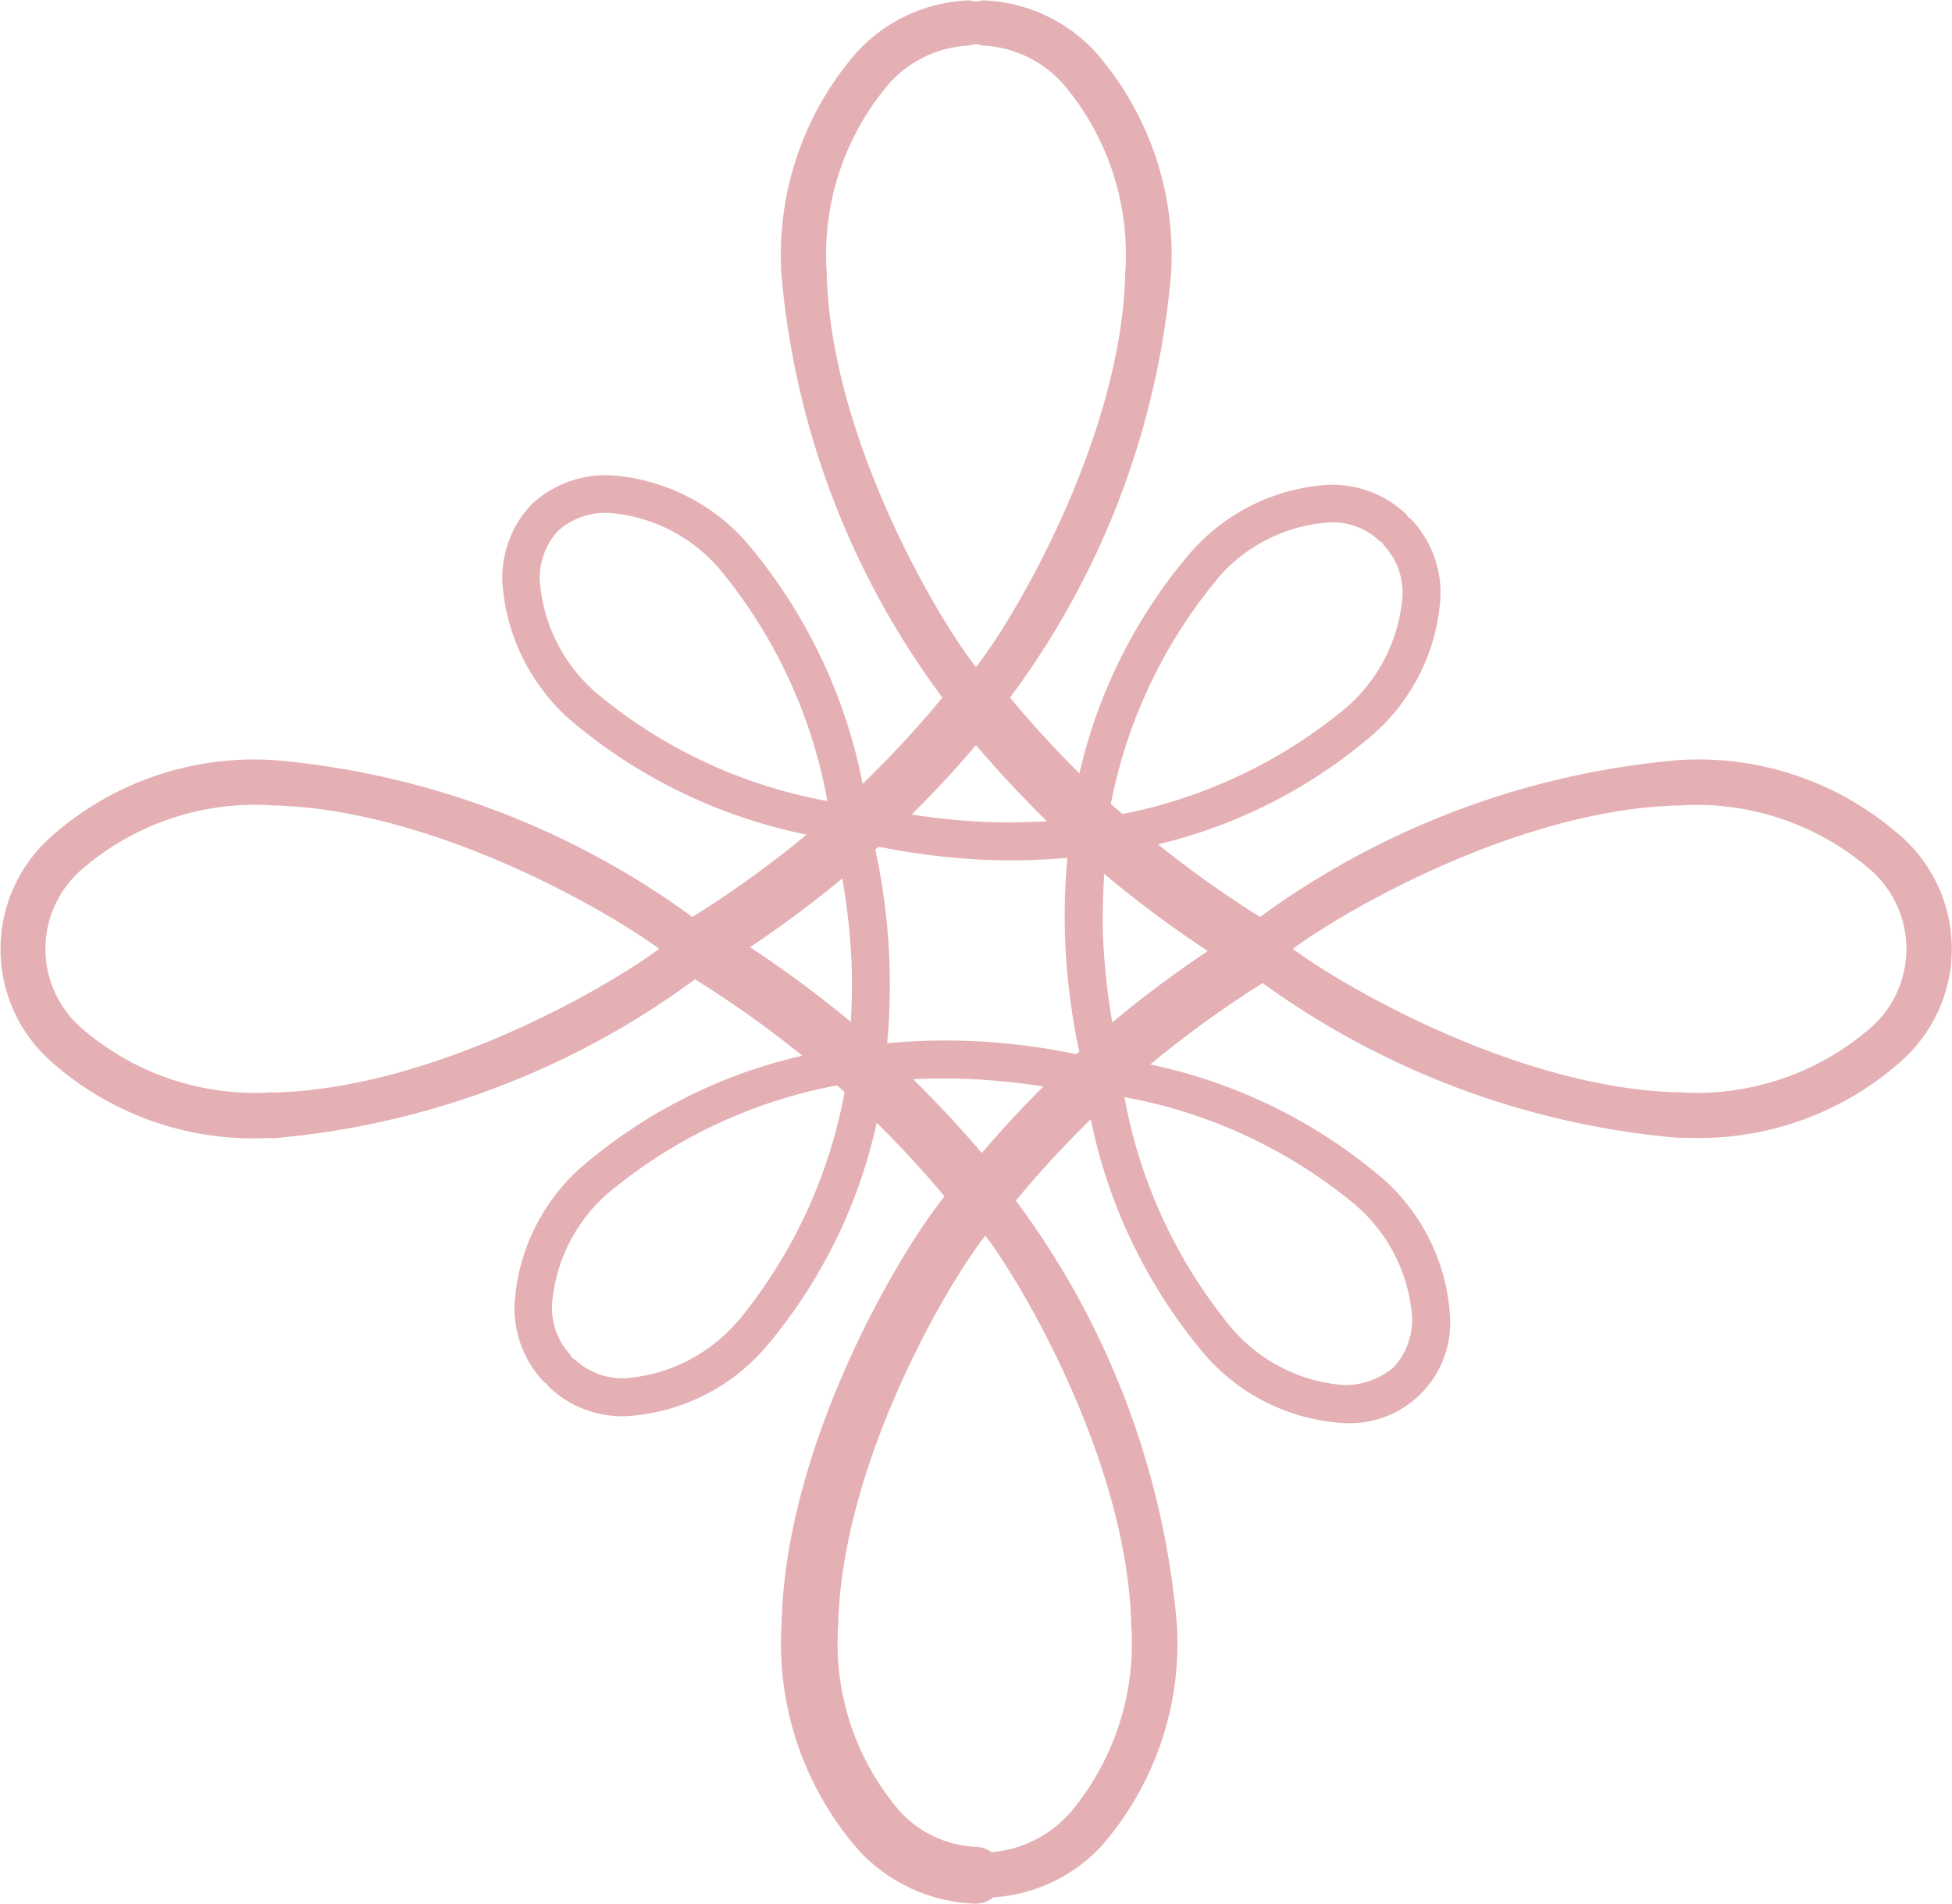 <svg height="39.158" viewBox="0 0 40.154 39.158" width="40.154" xmlns="http://www.w3.org/2000/svg"><path d="m986.005 1194.18a6.274 6.274 0 0 0 -4.575-1.551 17.078 17.078 0 0 0 -8.591 3.224 21.614 21.614 0 0 1 -2.1-1.493 10.513 10.513 0 0 0 4.41-2.248 4.088 4.088 0 0 0 1.4-2.836 2.2 2.2 0 0 0 -.6-1.6.356.356 0 0 0 -.065-.044.373.373 0 0 0 -.044-.066 2.217 2.217 0 0 0 -1.6-.6 4.09 4.09 0 0 0 -2.837 1.4 10.618 10.618 0 0 0 -2.28 4.536q-.751-.745-1.428-1.56a17.017 17.017 0 0 0 3.311-8.7 6.334 6.334 0 0 0 -1.55-4.574 3.3 3.3 0 0 0 -2.335-1.066.312.312 0 0 1 -.242 0 3.3 3.3 0 0 0 -2.335 1.066 6.337 6.337 0 0 0 -1.551 4.574 17.02 17.02 0 0 0 3.311 8.7 21.483 21.483 0 0 1 -1.641 1.774 10.889 10.889 0 0 0 -2.373-4.948 4.09 4.09 0 0 0 -2.838-1.4 2.245 2.245 0 0 0 -1.6.6 2.2 2.2 0 0 0 -.6 1.6 4.144 4.144 0 0 0 1.4 2.837 10.832 10.832 0 0 0 4.858 2.355 21.507 21.507 0 0 1 -2.349 1.693 17.077 17.077 0 0 0 -8.591-3.224 6.286 6.286 0 0 0 -4.575 1.551 3.089 3.089 0 0 0 0 4.669 6.258 6.258 0 0 0 4.387 1.553h.188a17.053 17.053 0 0 0 8.645-3.266 21.635 21.635 0 0 1 2.207 1.571 10.605 10.605 0 0 0 -4.519 2.268 4.088 4.088 0 0 0 -1.4 2.837 2.2 2.2 0 0 0 .6 1.6.363.363 0 0 0 .065.043.392.392 0 0 0 .044.066 2.193 2.193 0 0 0 1.573.6 4.1 4.1 0 0 0 2.868-1.4 10.676 10.676 0 0 0 2.3-4.634q.734.723 1.395 1.513c-.957 1.182-3.271 5.117-3.352 8.786a6.454 6.454 0 0 0 1.584 4.66 3.414 3.414 0 0 0 2.418 1.1.573.573 0 0 0 .352-.13 3.318 3.318 0 0 0 2.225-1.054 6.336 6.336 0 0 0 1.551-4.575 17.02 17.02 0 0 0 -3.311-8.7 21.443 21.443 0 0 1 1.541-1.673 10.837 10.837 0 0 0 2.352 4.847 4.09 4.09 0 0 0 2.837 1.4 2.067 2.067 0 0 0 2.2-2.206 4.089 4.089 0 0 0 -1.4-2.836 10.785 10.785 0 0 0 -4.765-2.332 21.581 21.581 0 0 1 2.312-1.674 17.057 17.057 0 0 0 8.534 3.182h.188a6.26 6.26 0 0 0 4.387-1.553 3.089 3.089 0 0 0 0-4.669zm-21.571 2.608c.016.407.008.816-.013 1.225a22.766 22.766 0 0 0 -2.076-1.537 22.738 22.738 0 0 0 1.9-1.415 13.745 13.745 0 0 1 .19 1.728zm4.622 1.888a12.982 12.982 0 0 0 -3.888-.226 13.143 13.143 0 0 0 -.244-3.983l.067-.059a14.5 14.5 0 0 0 2.192.271c.182.007.366.01.55.01.38 0 .762-.02 1.142-.05a13.095 13.095 0 0 0 .245 3.981zm-.675.664q-.661.658-1.266 1.368-.674-.791-1.416-1.518c.377-.017.755-.02 1.131-.005a13.839 13.839 0 0 1 1.552.155zm-2.709-5.594q.691-.683 1.322-1.425.7.817 1.462 1.565c-.415.022-.83.031-1.243.014a13.755 13.755 0 0 1 -1.54-.153zm3.937 2.55c-.017-.443 0-.887.022-1.33a22.668 22.668 0 0 0 2.133 1.588 22.636 22.636 0 0 0 -1.965 1.469 13.7 13.7 0 0 1 -.189-1.723zm2.352-7.4a3.319 3.319 0 0 1 2.282-1.156 1.406 1.406 0 0 1 1.044.372.38.38 0 0 0 .065.043.375.375 0 0 0 .044.066 1.431 1.431 0 0 1 .372 1.044 3.37 3.37 0 0 1 -1.155 2.281 10.292 10.292 0 0 1 -4.606 2.191c-.079-.07-.16-.138-.238-.209a10.311 10.311 0 0 1 2.193-4.628zm-6.754-10.182a2.376 2.376 0 0 1 1.666-.785.312.312 0 0 1 .242 0 2.376 2.376 0 0 1 1.666.785 5.409 5.409 0 0 1 1.284 3.9c-.074 3.353-2.281 7.108-3.07 8.1-.789-.99-3-4.745-3.07-8.1a5.409 5.409 0 0 1 1.283-3.899zm-7.184 10.245a1.433 1.433 0 0 1 .372-1.044 1.47 1.47 0 0 1 1.043-.372 3.323 3.323 0 0 1 2.282 1.155 10.367 10.367 0 0 1 2.218 4.771 10.248 10.248 0 0 1 -4.76-2.229 3.372 3.372 0 0 1 -1.154-2.28zm-5.486 10.5a5.442 5.442 0 0 1 -3.9-1.284 2.16 2.16 0 0 1 0-3.33 5.436 5.436 0 0 1 3.9-1.285c3.188.07 6.749 2.075 7.941 2.949-1.19.881-4.75 2.885-7.939 2.955zm9.544 4.723a3.372 3.372 0 0 1 -2.281 1.156 1.416 1.416 0 0 1 -1.044-.372.2.2 0 0 1 -.109-.11 1.43 1.43 0 0 1 -.372-1.044 3.373 3.373 0 0 1 1.155-2.281 10.316 10.316 0 0 1 4.707-2.214c.052.046.1.09.155.136a10.352 10.352 0 0 1 -2.21 4.735zm6.819 10.128a2.4 2.4 0 0 1 -1.587.776.57.57 0 0 0 -.32-.108 2.258 2.258 0 0 1 -1.581-.75 5.29 5.29 0 0 1 -1.251-3.815c.073-3.313 2.241-7.015 3.027-8.006.846 1.12 2.925 4.753 3 8a5.409 5.409 0 0 1 -1.288 3.908zm7.064-10.246a1.43 1.43 0 0 1 -.372 1.044 1.531 1.531 0 0 1 -1.044.372 3.375 3.375 0 0 1 -2.282-1.156 10.365 10.365 0 0 1 -2.217-4.765 10.324 10.324 0 0 1 4.759 2.223 3.372 3.372 0 0 1 1.157 2.288zm9.386-5.889a5.46 5.46 0 0 1 -3.9 1.284c-3.19-.07-6.75-2.075-7.94-2.949 1.192-.875 4.753-2.879 7.94-2.949a5.455 5.455 0 0 1 3.9 1.285 2.16 2.16 0 0 1 0 3.33z" fill="#e4b0b4" transform="translate(-946.918 -1176.995)"/></svg>
